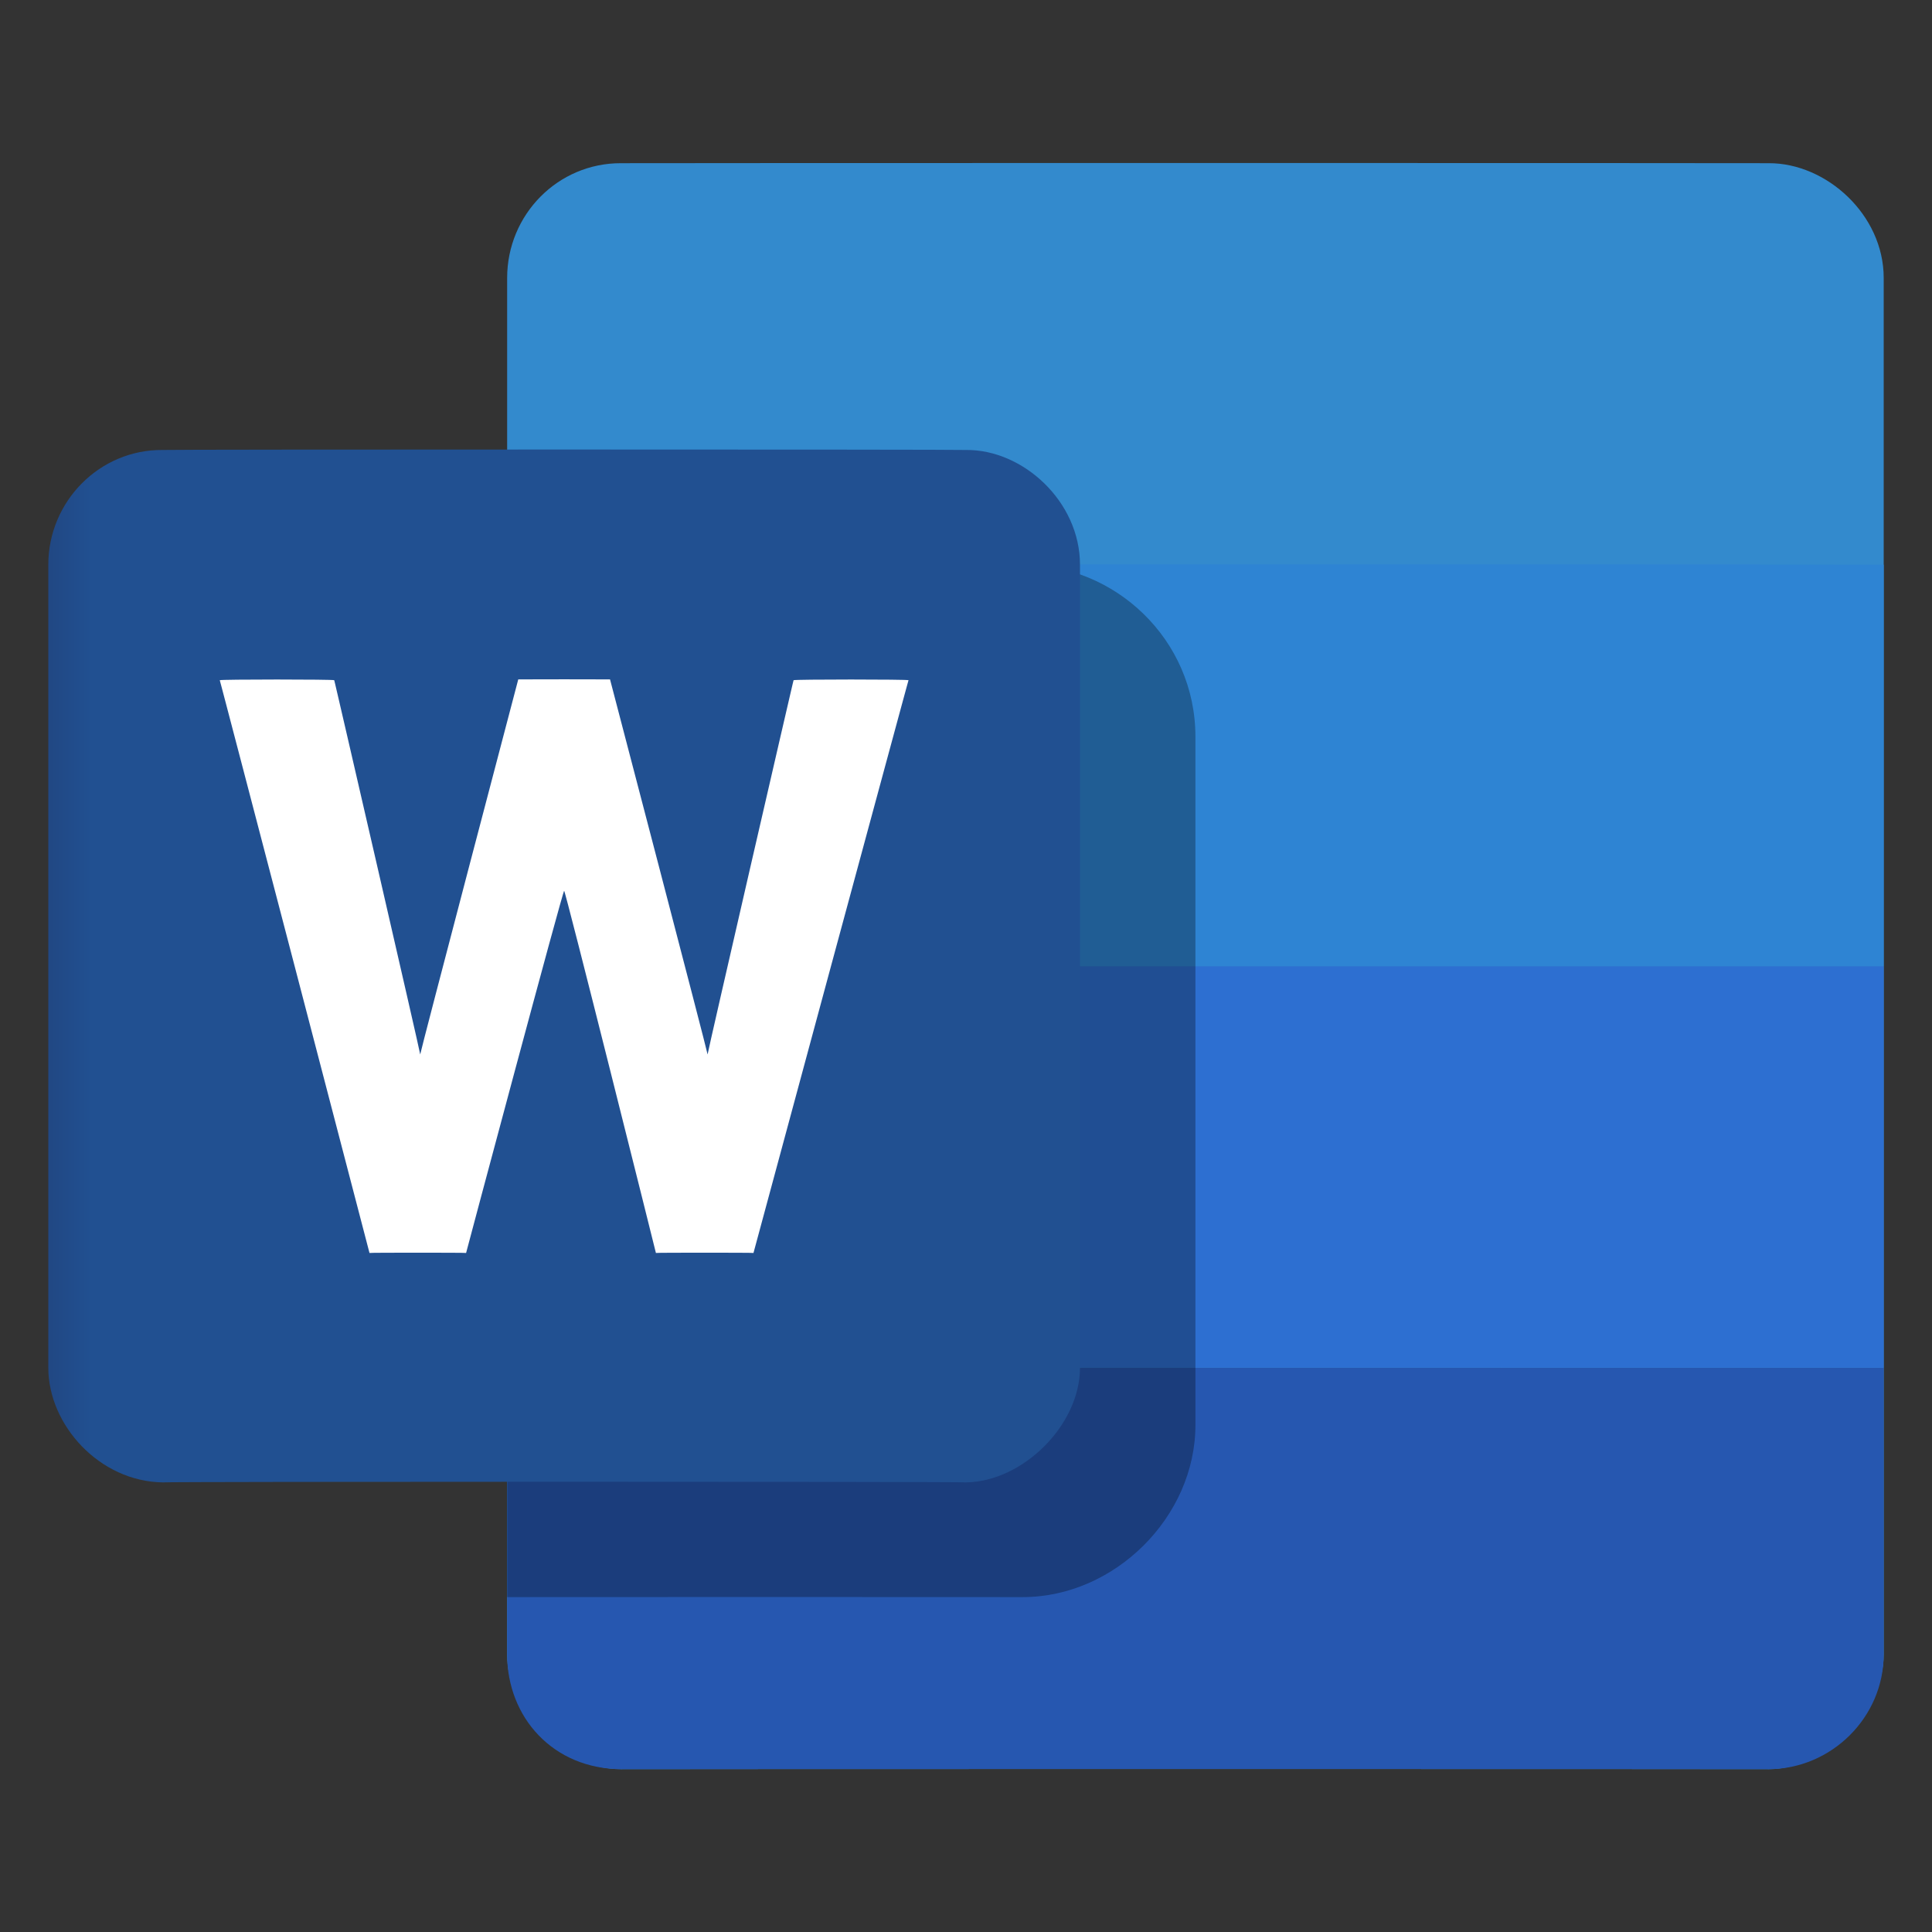<svg xmlns="http://www.w3.org/2000/svg" version="1.1" xmlns:xlink="http://www.w3.org/1999/xlink" width="100%" height="100%" id="svgWorkerArea" viewBox="0 0 400 400" xmlns:artdraw="https://artdraw.muisca.co" style="background: white;"><rect x="0" y="0" width="400" height="400" fill="#333333" stroke="none"/><defs id="defsdoc"><pattern id="patternBool" x="0" y="0" width="10" height="10" patternUnits="userSpaceOnUse" patternTransform="rotate(35)"><circle cx="5" cy="5" r="4" style="stroke: none;fill: #ff000070;"></circle></pattern><linearGradient id="paint0_linear_87_7724" x1="8" y1="6.667" x2="32" y2="6.667" gradientUnits="userSpaceOnUse">
<stop stop-color="#2B78B1" id="stopImp-149322807"></stop>
<stop offset="1" stop-color="#338ACD" id="stopImp-987275483"></stop>
</linearGradient><linearGradient id="paint1_linear_87_7724" x1="8" y1="27.375" x2="32" y2="27.375" gradientUnits="userSpaceOnUse">
<stop stop-color="#1B366F" id="stopImp-697109036"></stop>
<stop offset="1" stop-color="#2657B0" id="stopImp-203777161"></stop>
</linearGradient><linearGradient id="paint2_linear_87_7724" x1="18.5" y1="20" x2="32" y2="20" gradientUnits="userSpaceOnUse">
<stop stop-color="#20478B" id="stopImp-441980377"></stop>
<stop offset="1" stop-color="#2D6FD1" id="stopImp-977363457"></stop>
</linearGradient><linearGradient id="paint3_linear_87_7724" x1="18.5" y1="13" x2="32" y2="13" gradientUnits="userSpaceOnUse">
<stop stop-color="#215295" id="stopImp-67378395"></stop>
<stop offset="1" stop-color="#2E84D3" id="stopImp-82573546"></stop>
</linearGradient><linearGradient id="paint4_linear_87_7724" x1="3.31137e-08" y1="17" x2="19" y2="17" gradientUnits="userSpaceOnUse">
<stop stop-color="#223E74" id="stopImp-83392956"></stop>
<stop offset="1" stop-color="#215091" id="stopImp-324035476"></stop>
</linearGradient></defs><g id="fileImp-451949620" class="cosito"><path id="rectImp-587415168" fill="url(#paint0_linear_87_7724)" class="grouped" d="M105 57.538C105 44.438 115.5 33.737 128.6 33.788 128.6 33.737 366.2 33.737 366.2 33.788 378.1 33.737 390 44.438 390 57.538 390 57.538 390 342.538 390 342.538 390 354.238 378.1 366.238 366.2 366.288 366.2 366.238 128.6 366.238 128.6 366.288 115.5 366.238 105 354.238 105 342.538 105 342.538 105 57.538 105 57.538 105 57.538 105 57.538 105 57.538"></path><path id="pathImp-223981250" fill="url(#paint1_linear_87_7724)" class="grouped" d="M105 283.163C105 283.137 390 283.137 390 283.163 390 283.137 390 342.538 390 342.538 390 355.538 379.2 366.238 366.2 366.288 366.2 366.238 128.6 366.238 128.6 366.288 114.5 366.238 105 355.538 105 342.538 105 342.538 105 283.137 105 283.163 105 283.137 105 283.137 105 283.163"></path><path id="rectImp-980389634" fill="url(#paint2_linear_87_7724)" class="grouped" d="M105 200.037C105 200.037 390 200.037 390 200.037 390 200.037 390 283.137 390 283.163 390 283.137 105 283.137 105 283.163 105 283.137 105 200.037 105 200.037 105 200.037 105 200.037 105 200.037"></path><path id="rectImp-9230823" fill="url(#paint3_linear_87_7724)" class="grouped" d="M105 116.912C105 116.838 390 116.838 390 116.912 390 116.838 390 200.037 390 200.037 390 200.037 105 200.037 105 200.037 105 200.037 105 116.838 105 116.912 105 116.838 105 116.838 105 116.912"></path><path id="pathImp-432587455" fill="#000000" fill-opacity="0.3" class="grouped" d="M105 152.537C105 132.338 120.4 116.838 140.6 116.912 140.6 116.838 211.8 116.838 211.8 116.912 230.8 116.838 247.5 132.338 247.5 152.537 247.5 152.537 247.5 295.038 247.5 295.038 247.5 314.038 230.8 330.637 211.8 330.663 211.8 330.637 105 330.637 105 330.663 105 330.637 105 152.537 105 152.537 105 152.537 105 152.537 105 152.537"></path><path id="rectImp-862411342" fill="url(#paint4_linear_87_7724)" class="grouped" d="M10 116.912C10 103.838 20.6 93.037 33.7 93.162 33.7 93.037 200 93.037 200 93.162 211.8 93.037 223.6 103.838 223.6 116.912 223.6 116.838 223.6 283.137 223.6 283.163 223.6 295.038 211.8 306.738 200 306.913 200 306.738 33.7 306.738 33.7 306.913 20.6 306.738 10 295.038 10 283.163 10 283.137 10 116.838 10 116.912 10 116.838 10 116.838 10 116.912"></path><path id="pathImp-248584609" fill="white" class="grouped" d="M188.1 140.831C188.1 140.637 164.3 140.637 164.3 140.831 164.3 140.637 146.5 217.838 146.5 218.313 146.5 217.838 126.3 140.637 126.3 140.662 126.3 140.637 107.3 140.637 107.3 140.662 107.3 140.637 87 217.838 87 218.313 87 217.838 69.2 140.637 69.2 140.831 69.2 140.637 45.5 140.637 45.5 140.831 45.5 140.637 76.5 259.337 76.5 259.413 76.5 259.337 96.5 259.337 96.5 259.413 96.5 259.337 116.8 183.338 116.8 184.456 116.8 183.338 135.8 259.337 135.8 259.413 135.8 259.337 156 259.337 156 259.413 156 259.337 188.1 140.637 188.1 140.831 188.1 140.637 188.1 140.637 188.1 140.831"></path></g></svg>